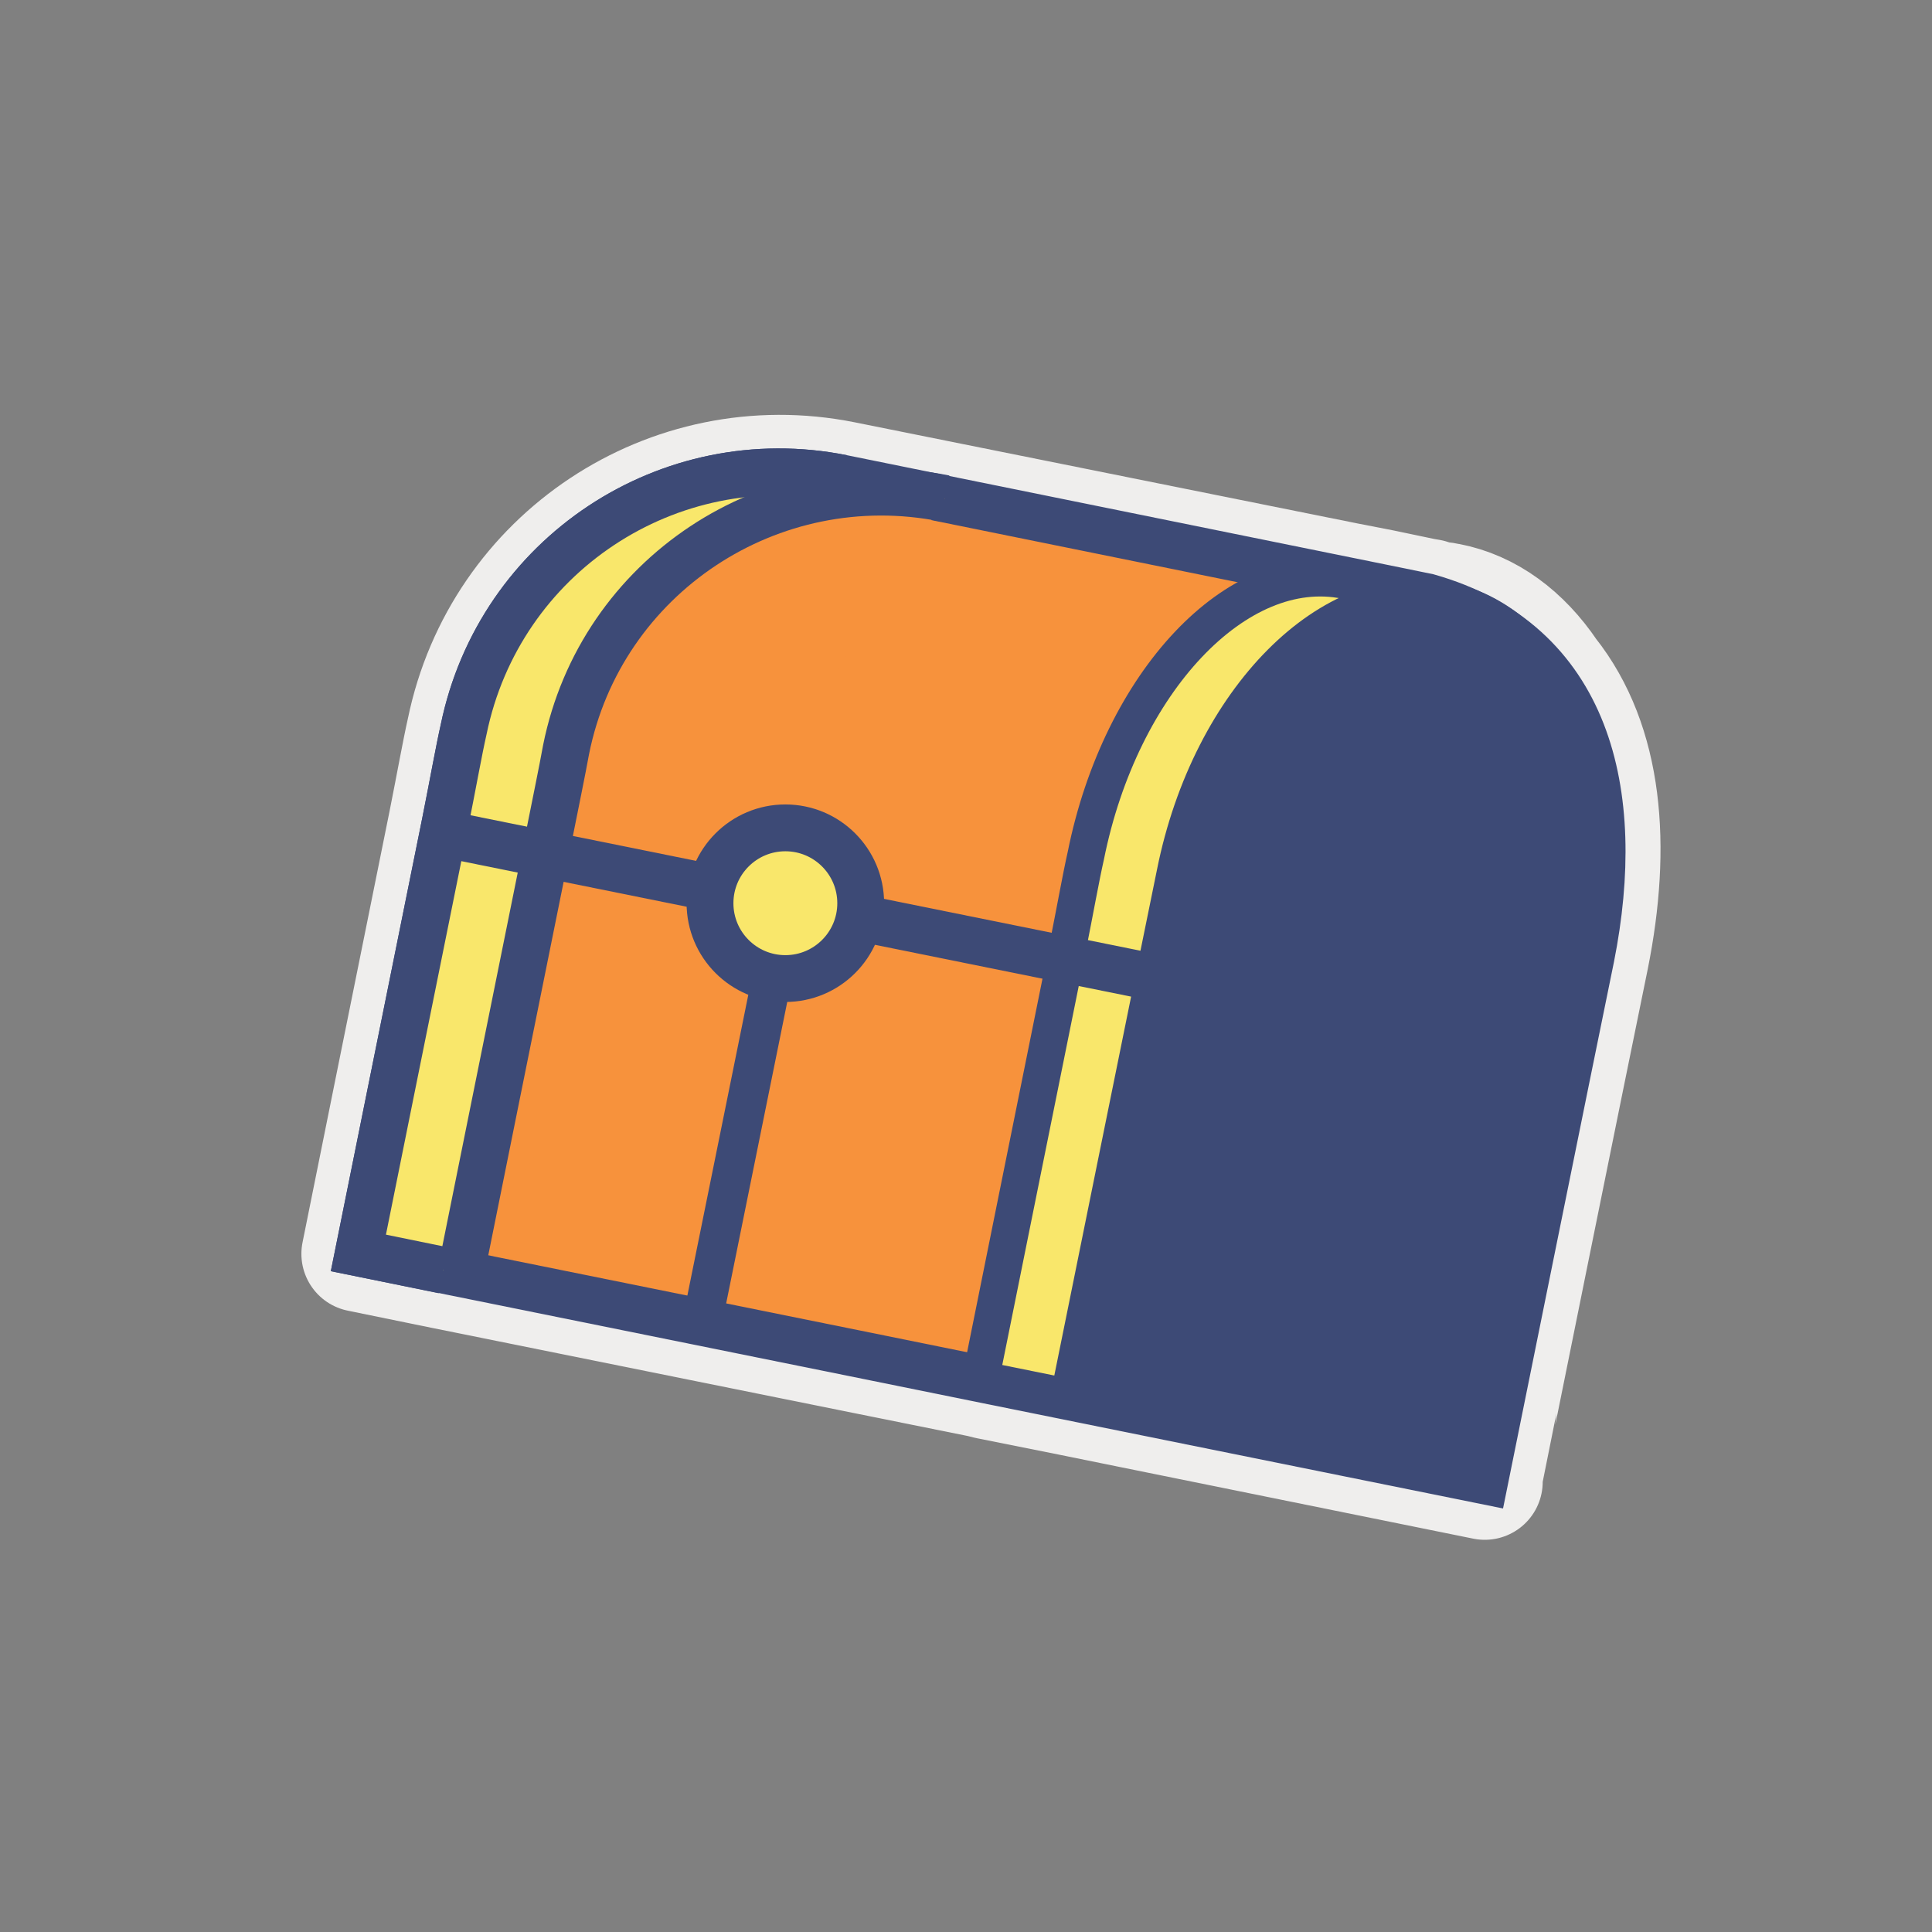 <?xml version="1.0" encoding="utf-8"?>
<!-- Generator: Adobe Illustrator 22.0.1, SVG Export Plug-In . SVG Version: 6.00 Build 0)  -->
<svg version="1.1" id="Calque_1" xmlns="http://www.w3.org/2000/svg" xmlns:xlink="http://www.w3.org/1999/xlink" x="0px" y="0px"
	 viewBox="0 0 200 200" style="enable-background:new 0 0 200 200;" xml:space="preserve">
<rect x="0" y="0" width="200" height="200" fill="#808080" stroke="none"/>
<style type="text/css">
	.st0{fill:#EFEEED;stroke:#EFEEED;stroke-width:12;stroke-linecap:round;stroke-linejoin:round;stroke-miterlimit:10;}
	.st1{fill:#F7923C;stroke:#3D4A76;stroke-width:4.847;stroke-miterlimit:10;}
	.st2{fill:#F9E76B;stroke:#3D4A76;stroke-width:4.847;stroke-miterlimit:10;}
	.st3{fill:#F9E76B;stroke:#3D4A76;stroke-width:3.829;stroke-miterlimit:10;}
	.st4{fill:#3D4A76;stroke:#3D4A76;stroke-width:3.931;stroke-miterlimit:10;}
	.st5{fill:#F7923C;stroke:#3D4A76;stroke-width:4.098;stroke-miterlimit:10;}
</style>
<path class="st0" d="M164.7,99.1c2.3-11.5,1.5-22.1-4.3-29.4c-2.7-4-6.3-6.7-10.5-7.5c-0.4-0.1-0.9-0.1-1.3-0.2
	c-0.2-0.1-0.4-0.1-0.6-0.2l-0.6-0.1l-4.3-0.9l-3.6-0.7L87.3,49.6c-18-3.6-35.5,8-39.2,26c-0.5,2.2-1.1,5.6-1.9,9.6
	c-3.4,16.8-9,44.6-9,44.6l8.8,1.8l42.6,8.6l12.9,2.6l0.8,0.2l8.5,1.7l6.4,1.3l36.5,7.4l0,0C153.7,153.3,162.6,109.3,164.7,99.1z"/>
<path class="st1" d="M147.8,61.8l-4.9-1L87.2,49.5c-18-3.6-35.5,8-39.2,26c-0.5,2.2-1.1,5.6-1.9,9.6c-3.4,16.8-9,44.6-9,44.6
	l51.4,10.4l13.8,2.8l51.4,10.4c0,0,8.9-44,11-54.2C168.1,82,164.4,66.5,147.8,61.8z"/>
<path class="st2" d="M87.2,49.5c-18-3.6-35.5,8-39.2,26c-0.5,2.2-1.1,5.6-1.9,9.6c-3.4,16.8-9,44.6-9,44.6l8.8,1.8"/>
<path class="st3" d="M147.2,61.7l-7.9-1.6c-11.2-2.3-23.3,10.5-26.9,28.5c-0.5,2.2-1.1,5.6-1.9,9.6c-3.4,16.8-9,44.6-9,44.6
	l15.8,3.2"/>
<path class="st4" d="M164.6,99.1c-2,10.1-11,54.2-11,54.2l-42.9-8.7c0,0,8.6-42.5,11-54.2c3.6-18,16.2-30.6,28-28.2
	C161.6,64.6,168.2,81.1,164.6,99.1z"/>
<path class="st1" d="M47.7,131.8c0,0,5.6-27.8,9-44.6c0.8-4,1.5-7.4,1.9-9.6c3.6-18,21.2-29.6,39.2-26"/>
<line class="st1" x1="162.6" y1="109.9" x2="45.9" y2="86.3"/>
<line class="st5" x1="72.5" y1="137.8" x2="80.3" y2="99.3"/>
<circle class="st2" cx="81.3" cy="93.5" r="7.8"/>
</svg>
